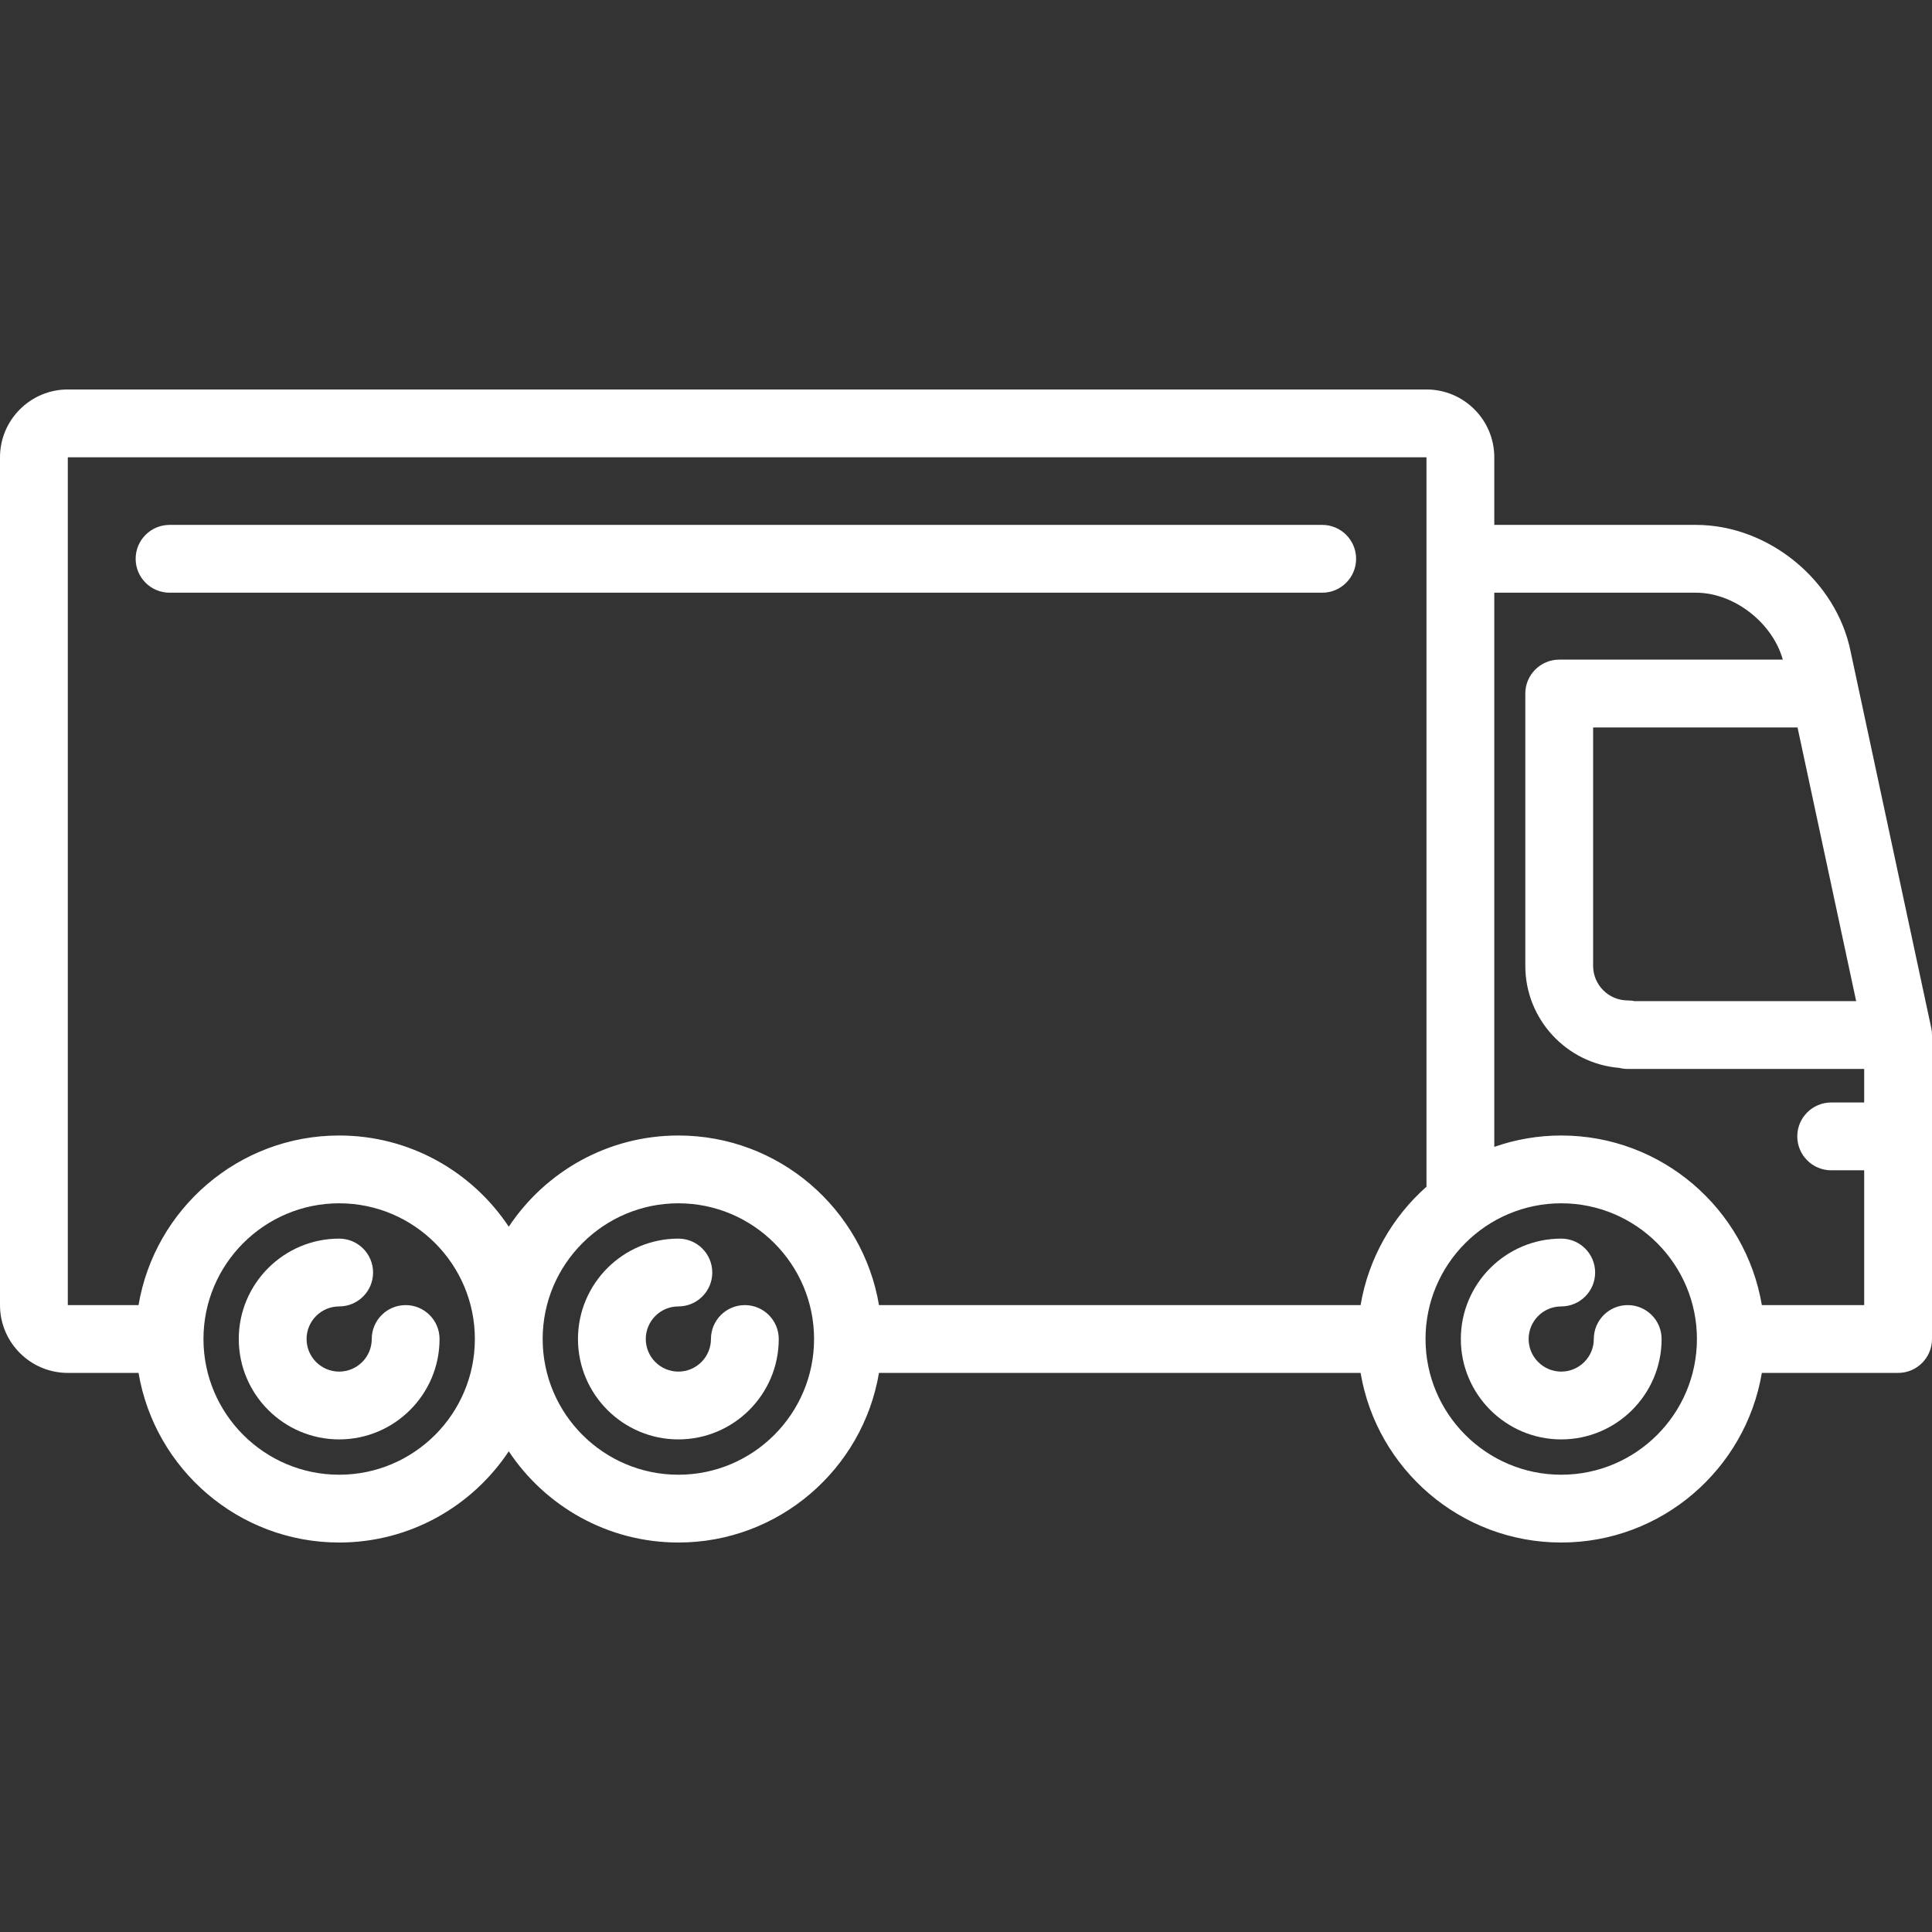 <?xml version="1.0"?>
<svg xmlns="http://www.w3.org/2000/svg" xmlns:xlink="http://www.w3.org/1999/xlink" version="1.1" id="Capa_1" x="0px" y="0px" viewBox="0 0 455.894 455.894" style="enable-background:new 0 0 455.894 455.894;" xml:space="preserve" width="512px" height="512px" class=""><rect x="0" y="0" width="455.894" height="455.894" fill="#333333" stroke="none"/><g><g>
	<path d="M95.721,307.966c-4.418,0-8,3.582-8,8c0,4.241-3.448,7.691-7.687,7.691c-4.241,0-7.691-3.45-7.691-7.691   c0-4.24,3.45-7.689,7.691-7.689c4.418,0,8-3.582,8-8s-3.582-8-8-8c-13.063,0-23.691,10.627-23.691,23.689   c0,13.063,10.628,23.691,23.691,23.691c13.061,0,23.687-10.628,23.687-23.691C103.721,311.547,100.14,307.966,95.721,307.966z" data-original="#000000" class="active-path" data-old_color="#ffffff" fill="#ffffff"/>
	<path d="M175.762,307.966c-4.418,0-8,3.582-8,8c0,4.241-3.448,7.691-7.687,7.691c-4.241,0-7.691-3.45-7.691-7.691   c0-4.24,3.45-7.689,7.691-7.689c4.418,0,8-3.582,8-8s-3.582-8-8-8c-13.063,0-23.691,10.627-23.691,23.689   c0,13.063,10.628,23.691,23.691,23.691c13.061,0,23.687-10.628,23.687-23.691C183.762,311.547,180.181,307.966,175.762,307.966z" data-original="#000000" class="active-path" data-old_color="#ffffff" fill="#ffffff"/>
	<path d="M384.091,307.966c-4.418,0-8,3.582-8,8c0,4.241-3.448,7.691-7.687,7.691c-4.241,0-7.691-3.45-7.691-7.691   c0-4.24,3.45-7.689,7.691-7.689c4.418,0,8-3.582,8-8s-3.582-8-8-8c-13.063,0-23.691,10.627-23.691,23.689   c0,13.063,10.628,23.691,23.691,23.691c13.061,0,23.687-10.628,23.687-23.691C392.091,311.547,388.51,307.966,384.091,307.966z" data-original="#000000" class="active-path" data-old_color="#ffffff" fill="#ffffff"/>
	<path d="M455.717,242.562L436.7,153.788c-3.352-16.788-19.366-29.929-36.489-29.929h-47.604v-15.956c0-8.823-7.178-16-16-16H16   c-8.822,0-16,7.177-16,16v200.063c0,8.822,7.178,16,16,16h16.691c3.823,22.684,23.592,40.023,47.347,40.023   c16.688,0,31.408-8.564,40.016-21.524c8.61,12.96,23.333,21.524,40.025,21.524c23.749,0,43.514-17.339,47.336-40.023h113.646   c3.823,22.684,23.592,40.023,47.347,40.023c23.749,0,43.514-17.339,47.336-40.023h32.151c4.418,0,8-3.582,8-8v-71.729   C455.894,243.674,455.834,243.113,455.717,242.562z M437.999,236.238h-52.274c-0.527-0.109-1.074-0.167-1.634-0.167   c-4.5,0-8.162-3.661-8.162-8.162v-56.255h48.235L437.999,236.238z M16,107.904h320.608v172.117   c-8.046,7.125-13.687,16.899-15.548,27.946H207.416c-3.82-22.684-23.586-40.023-47.337-40.023   c-16.691,0-31.415,8.563-40.025,21.521c-8.608-12.958-23.328-21.521-40.016-21.521c-23.756,0-43.527,17.34-47.348,40.023H16   V107.904z M80.038,347.99c-17.659,0-32.026-14.367-32.026-32.026c0-17.656,14.367-32.021,32.026-32.021   c17.653,0,32.015,14.364,32.015,32.021C112.053,333.623,97.691,347.99,80.038,347.99z M160.079,347.99   c-17.659,0-32.026-14.367-32.026-32.026c0-17.656,14.367-32.021,32.026-32.021c17.653,0,32.016,14.364,32.016,32.021   C192.094,333.623,177.732,347.99,160.079,347.99z M368.408,347.99c-17.659,0-32.026-14.367-32.026-32.026   c0-17.656,14.367-32.021,32.026-32.021c17.653,0,32.015,14.364,32.015,32.021C400.423,333.623,386.061,347.99,368.408,347.99z    M415.744,307.967c-3.82-22.684-23.586-40.023-47.337-40.023c-5.535,0-10.848,0.952-15.8,2.683V139.86h47.604   c9,0,18.057,7.109,20.479,15.794h-52.761c-4.418,0-8,3.582-8,8v64.255c0,12.655,9.781,23.069,22.18,24.081   c0.634,0.162,1.298,0.248,1.982,0.248h55.803v7.917h-7.788c-4.418,0-8,3.582-8,8s3.582,8,8,8h7.788v31.813H415.744z" data-original="#000000" class="active-path" data-old_color="#ffffff" fill="#ffffff"/>
	<path d="M40.011,139.86H312c4.418,0,8-3.582,8-8s-3.582-8-8-8H40.011c-4.418,0-8,3.582-8,8S35.593,139.86,40.011,139.86z" data-original="#000000" class="active-path" data-old_color="#ffffff" fill="#ffffff"/>
</g></g> </svg>
